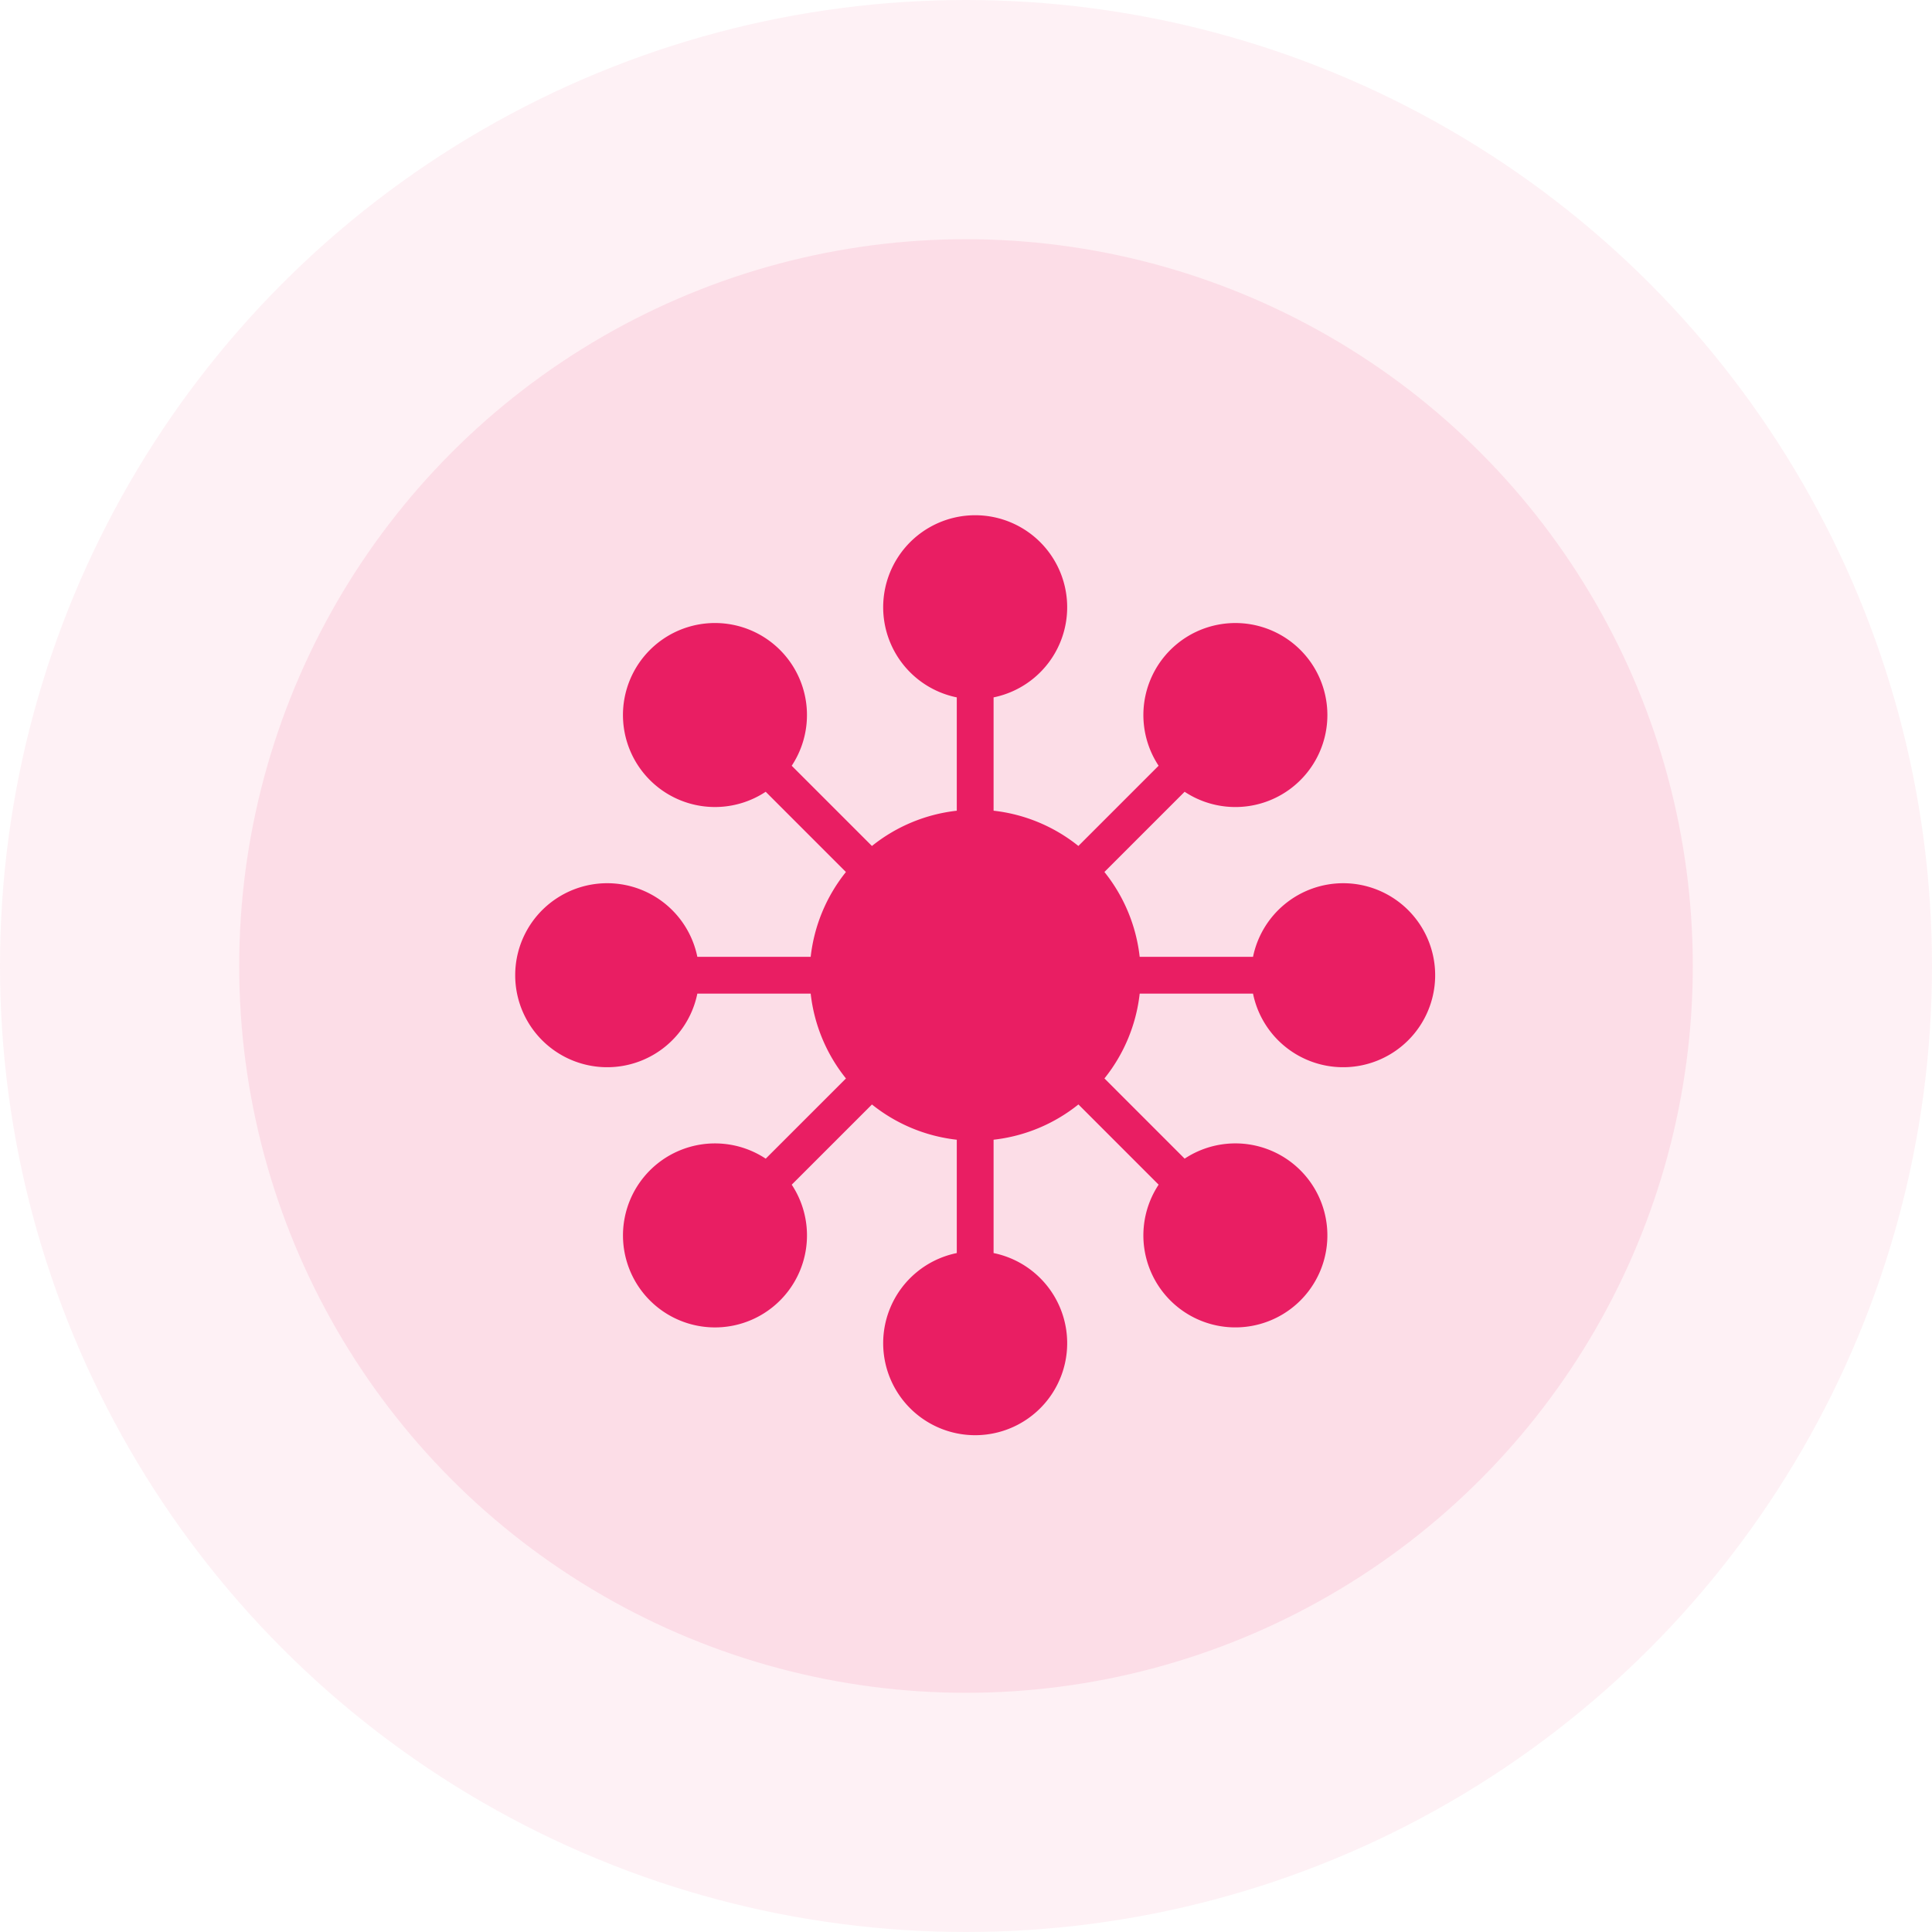<svg xmlns="http://www.w3.org/2000/svg" width="105" height="105" viewBox="0 0 105 105">
    <g>
        <g fill="#e91e63" transform="translate(.022 .341) translate(-.022 -.341)">
            <circle cx="52.5" cy="52.5" r="52.5" opacity="0.06"/>
            <circle cx="39.5" cy="39.5" r="39.5" opacity="0.09" transform="translate(13 13)"/>
        </g>
        <g>
            <g>
                <path fill="#e91e63" d="M52 27a5.007 5.007 0 0 0-4.9 4h-6.16a8.954 8.954 0 0 0-1.917-4.611l4.36-4.359a5 5 0 1 0-1.414-1.415l-4.36 4.36A8.953 8.953 0 0 0 33 23.059V16.9a5 5 0 1 0-2 0v6.16a8.948 8.948 0 0 0-4.611 1.916l-4.36-4.36a5 5 0 1 0-1.414 1.414l4.36 4.361A8.953 8.953 0 0 0 23.06 31H16.9a5 5 0 1 0 0 2h6.16a8.941 8.941 0 0 0 1.917 4.611l-4.361 4.359a5 5 0 1 0 1.414 1.414l4.36-4.359A8.953 8.953 0 0 0 31 40.941V47.1a5 5 0 1 0 2 0v-6.16a8.949 8.949 0 0 0 4.611-1.917l4.359 4.36a5 5 0 1 0 1.414-1.414l-4.359-4.36A8.953 8.953 0 0 0 40.941 33H47.1a5 5 0 1 0 4.9-6z" transform="translate(.022 .341) translate(20.977 20.66)"/>
            </g>
        </g>
    </g>
</svg>
